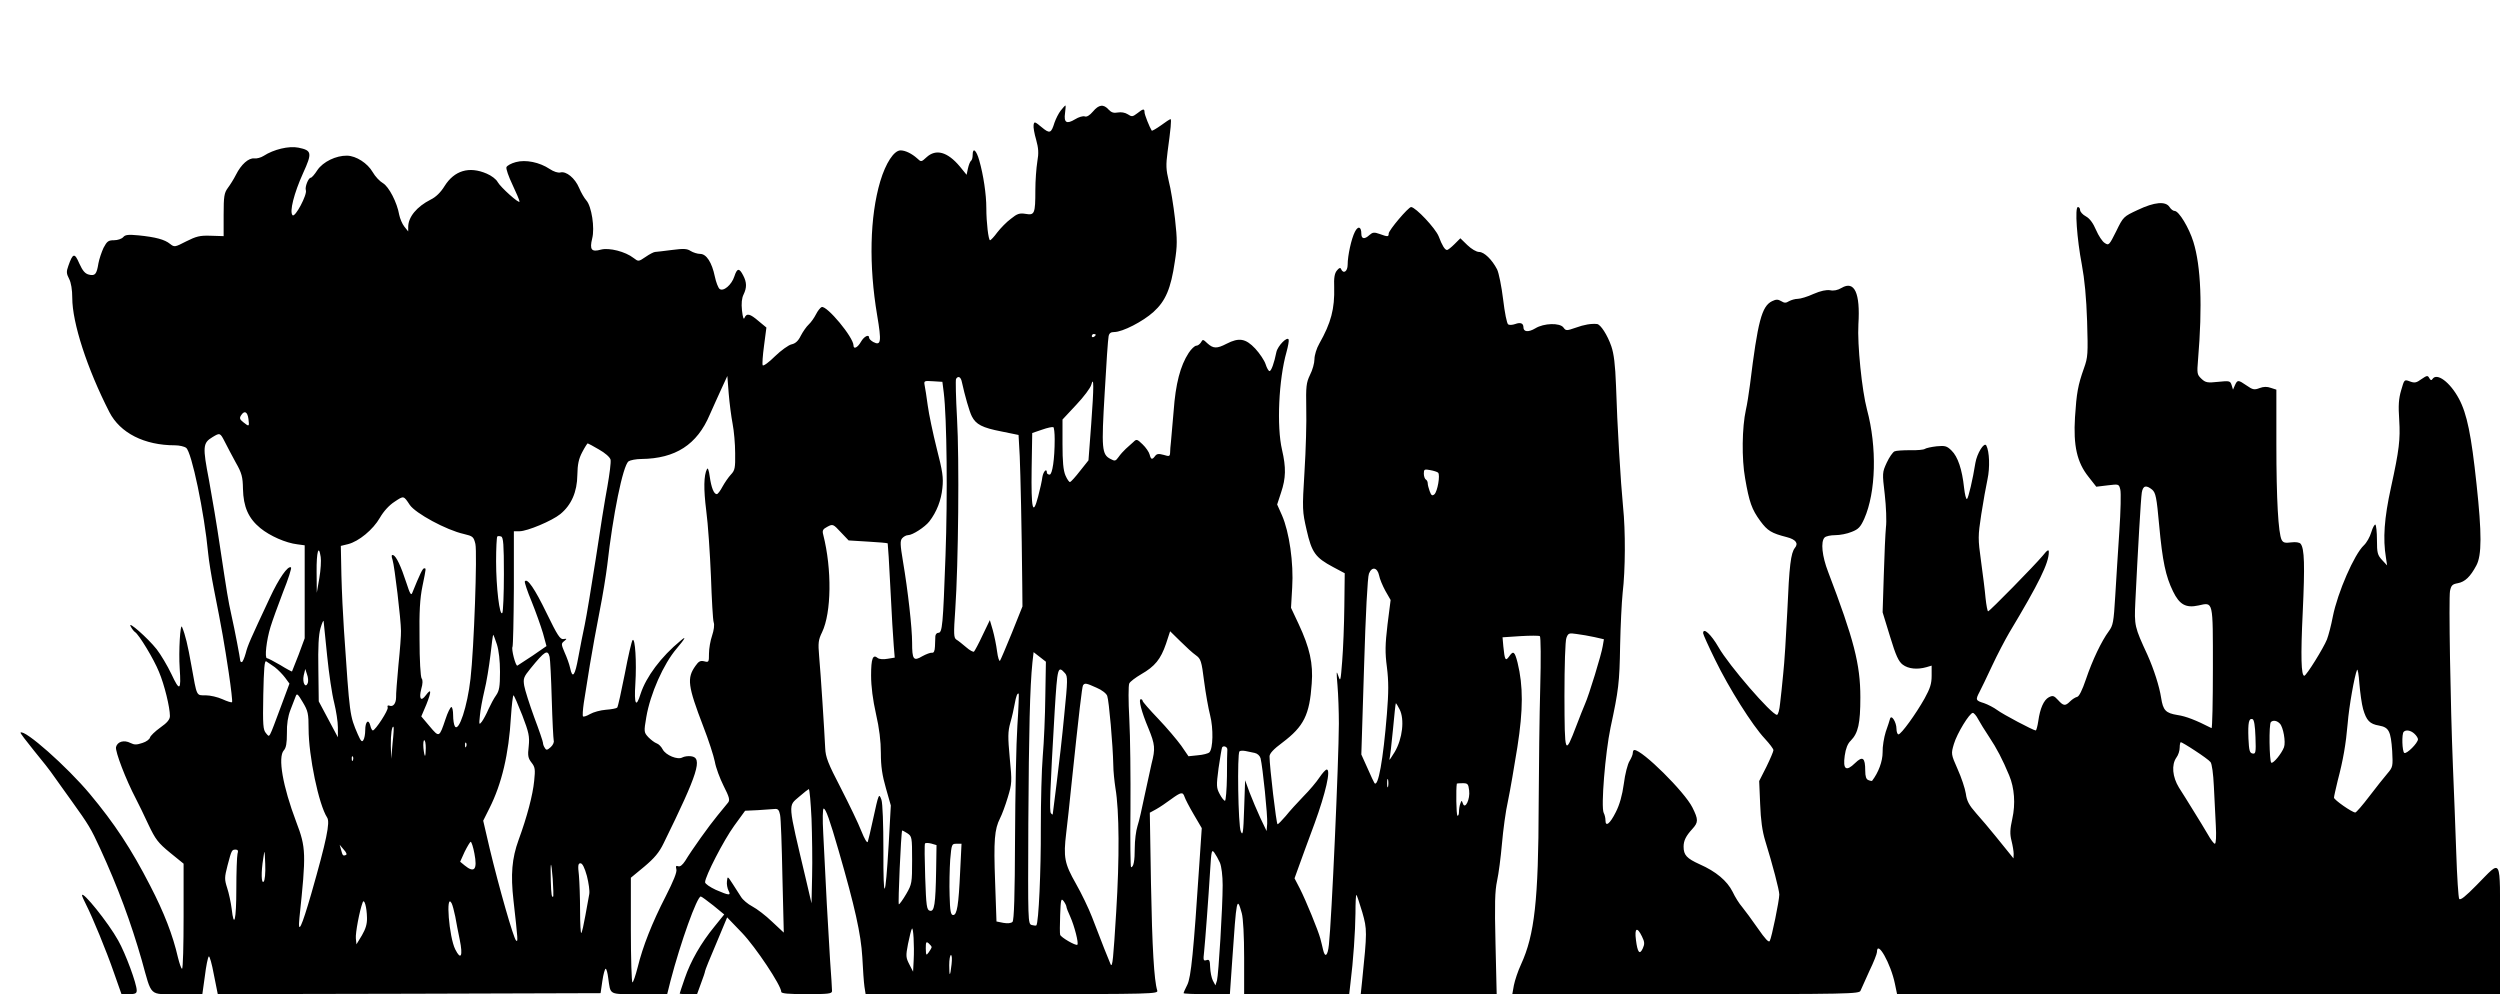 <?xml version="1.0" standalone="no"?>
<!DOCTYPE svg PUBLIC "-//W3C//DTD SVG 20010904//EN"
 "http://www.w3.org/TR/2001/REC-SVG-20010904/DTD/svg10.dtd">
<svg version="1.0" xmlns="http://www.w3.org/2000/svg"
 width="1280pt" height="509pt" viewBox="0 0 1280 509"
 preserveAspectRatio="xMidYMid meet">
<g transform="translate(0,509) scale(0.1,-0.1)"
fill="#000000" stroke="none">
<path d="M5431 4524 c-11 -14 -25 -42 -32 -62 -17 -55 -24 -58 -66 -23 -35 29
-38 30 -41 11 -2 -11 4 -45 13 -75 12 -44 14 -68 6 -113 -5 -31 -10 -97 -10
-145 0 -122 -4 -130 -50 -122 -31 5 -43 1 -75 -25 -22 -16 -53 -48 -70 -70
-16 -22 -33 -40 -37 -40 -8 0 -19 90 -19 165 0 70 -15 169 -36 243 -15 54 -34
70 -34 28 0 -14 -4 -27 -9 -30 -4 -3 -11 -20 -15 -38 l-7 -33 -35 43 c-63 75
-122 91 -170 47 -27 -25 -28 -25 -48 -6 -28 25 -61 41 -85 41 -34 0 -76 -65
-104 -158 -54 -182 -59 -431 -16 -686 23 -136 20 -158 -20 -137 -12 7 -21 16
-21 21 0 21 -26 8 -42 -20 -17 -30 -38 -40 -38 -19 0 42 -136 205 -163 197 -7
-3 -20 -19 -29 -37 -9 -18 -26 -42 -37 -52 -12 -11 -30 -37 -41 -58 -13 -27
-28 -40 -47 -44 -15 -3 -54 -31 -85 -61 -31 -31 -60 -52 -63 -46 -3 5 0 50 7
101 l12 92 -40 33 c-44 38 -61 42 -72 17 -4 -12 -9 1 -13 37 -4 37 -1 64 8 82
17 35 17 62 -2 98 -20 39 -31 38 -45 -5 -14 -44 -57 -80 -76 -64 -7 6 -18 34
-24 63 -15 72 -43 116 -75 116 -14 0 -36 7 -49 15 -18 12 -36 13 -97 5 -41 -5
-79 -10 -85 -10 -6 0 -28 -11 -48 -25 -37 -25 -37 -25 -62 -6 -42 33 -125 54
-167 43 -49 -14 -59 0 -45 57 14 54 -3 165 -30 195 -10 11 -27 40 -37 64 -21
50 -66 87 -96 79 -12 -3 -34 4 -55 18 -51 34 -122 49 -173 35 -23 -6 -45 -18
-48 -26 -3 -8 11 -48 31 -90 20 -42 36 -80 36 -86 0 -14 -97 73 -112 100 -7
14 -32 33 -56 43 -90 39 -166 16 -216 -64 -19 -31 -44 -56 -71 -69 -71 -36
-115 -89 -115 -140 l0 -23 -20 25 c-11 14 -22 41 -26 60 -11 64 -53 144 -83
162 -16 9 -40 34 -53 57 -26 45 -84 83 -131 84 -56 1 -123 -31 -152 -74 -14
-22 -29 -39 -34 -39 -12 0 -31 -48 -25 -64 8 -22 -55 -141 -68 -128 -17 17 7
112 54 216 47 103 45 116 -24 130 -49 10 -127 -9 -178 -42 -14 -9 -36 -15 -48
-13 -29 3 -67 -30 -94 -84 -11 -22 -30 -52 -42 -68 -18 -25 -21 -42 -21 -137
l0 -109 -66 2 c-56 2 -74 -3 -126 -29 -58 -30 -60 -30 -82 -13 -28 23 -74 35
-162 44 -53 5 -68 3 -78 -9 -8 -9 -29 -16 -47 -16 -29 0 -36 -5 -54 -39 -10
-22 -22 -57 -26 -79 -9 -56 -17 -66 -49 -58 -20 5 -32 20 -49 57 -24 56 -33
54 -56 -12 -11 -30 -10 -40 4 -67 10 -19 16 -56 16 -97 0 -128 76 -362 190
-585 55 -107 179 -170 336 -170 22 0 48 -6 57 -13 28 -20 93 -330 113 -542 3
-33 16 -114 29 -180 42 -211 53 -277 76 -428 12 -81 20 -150 17 -152 -3 -3
-25 4 -49 15 -24 11 -63 20 -86 20 -49 0 -44 -9 -73 152 -19 107 -31 157 -48
198 -9 23 -18 -126 -12 -212 8 -115 0 -120 -42 -30 -21 44 -55 101 -76 128
-46 58 -151 150 -133 117 6 -12 16 -25 22 -29 20 -12 97 -139 123 -204 28 -66
56 -182 56 -226 0 -17 -13 -34 -49 -59 -28 -20 -51 -43 -53 -51 -2 -9 -19 -22
-39 -28 -30 -10 -41 -10 -61 0 -33 17 -67 7 -74 -21 -5 -22 50 -166 102 -265
13 -25 42 -84 64 -132 36 -76 50 -94 111 -144 l69 -56 0 -269 c0 -148 -3 -269
-8 -269 -4 0 -13 26 -21 58 -26 114 -71 230 -142 367 -97 189 -183 319 -309
470 -117 140 -335 333 -355 314 -2 -2 29 -43 68 -91 40 -48 87 -108 105 -135
19 -26 58 -82 88 -123 89 -124 99 -141 147 -245 91 -198 157 -377 213 -572 53
-190 35 -173 184 -173 l126 0 13 93 c6 50 15 95 20 100 4 4 16 -38 26 -93 l20
-100 980 2 980 3 9 62 c5 35 13 63 17 63 4 0 10 -21 13 -47 13 -90 0 -83 160
-83 l142 0 17 68 c52 199 136 432 155 432 4 0 32 -21 64 -46 l56 -46 -50 -62
c-69 -84 -122 -177 -152 -265 -14 -41 -26 -76 -26 -78 0 -2 20 -3 44 -3 l45 0
20 55 c12 31 21 59 21 63 0 4 25 67 57 141 l56 134 76 -79 c70 -73 201 -270
201 -302 0 -9 37 -12 130 -12 111 0 130 2 130 16 0 8 -4 79 -10 157 -9 142
-24 412 -35 650 -4 71 -3 127 2 127 11 0 31 -57 77 -216 83 -287 114 -426 121
-544 3 -63 8 -132 11 -152 l6 -38 750 0 c729 0 749 1 743 19 -16 51 -26 219
-32 548 l-6 362 33 18 c18 10 52 33 76 51 51 37 60 39 69 12 3 -10 24 -51 47
-90 l41 -70 -12 -178 c-30 -457 -43 -586 -62 -624 -11 -21 -19 -40 -19 -43 0
-3 53 -5 119 -5 l118 0 12 173 c22 321 24 331 49 241 7 -25 12 -116 12 -228
l0 -186 269 0 269 0 6 53 c15 119 25 268 26 361 0 55 2 97 5 94 3 -3 16 -43
30 -89 25 -88 25 -98 -1 -352 l-7 -67 348 0 348 0 -6 258 c-5 206 -3 270 8
322 8 36 19 121 25 190 6 69 19 168 31 220 11 52 32 176 48 275 30 192 30 313
1 432 -15 59 -22 63 -44 31 -18 -25 -22 -17 -29 53 l-4 46 91 6 c50 3 95 3
100 0 5 -3 6 -119 2 -262 -4 -141 -7 -411 -8 -601 -1 -488 -21 -667 -90 -817
-16 -34 -32 -83 -37 -108 l-8 -45 889 0 c837 0 889 1 894 18 4 9 24 54 45 100
22 45 39 89 39 97 0 67 71 -59 92 -162 l11 -53 1543 0 1544 0 0 330 c0 385 12
361 -120 228 -57 -58 -83 -79 -89 -70 -4 7 -11 113 -15 235 -4 122 -12 321
-17 442 -13 322 -22 859 -15 899 6 29 12 35 40 40 37 7 64 33 95 91 28 52 28
165 1 415 -27 254 -49 361 -90 438 -46 86 -114 136 -136 101 -5 -8 -10 -6 -16
5 -8 15 -12 14 -40 -5 -26 -19 -35 -21 -59 -12 -29 11 -29 11 -45 -45 -13 -44
-15 -78 -10 -153 6 -99 0 -152 -42 -344 -35 -159 -42 -263 -26 -360 l6 -40
-26 28 c-23 25 -26 36 -26 102 0 41 -4 76 -8 79 -4 2 -14 -15 -21 -39 -7 -24
-24 -54 -38 -67 -49 -46 -134 -240 -159 -365 -8 -43 -22 -96 -30 -117 -17 -43
-105 -185 -116 -186 -16 0 -19 98 -8 326 11 239 9 326 -11 350 -6 7 -25 10
-48 7 -31 -4 -41 -2 -49 13 -17 34 -27 206 -27 489 l0 280 -28 9 c-19 7 -37 7
-58 -1 -26 -10 -35 -9 -66 13 -44 30 -47 30 -60 2 l-10 -23 -7 23 c-7 22 -11
23 -69 17 -55 -6 -65 -4 -86 16 -22 21 -23 27 -17 98 23 274 15 478 -24 603
-22 71 -74 158 -96 158 -8 0 -19 9 -26 20 -20 31 -77 26 -163 -15 -73 -34 -74
-35 -110 -109 -36 -72 -38 -74 -59 -60 -12 7 -32 38 -44 66 -15 35 -32 59 -52
70 -17 9 -30 24 -30 33 0 8 -5 15 -11 15 -17 0 -5 -165 20 -295 14 -75 23
-168 27 -290 5 -168 4 -184 -16 -240 -31 -87 -38 -127 -46 -251 -9 -146 10
-231 69 -305 l40 -51 58 7 c58 7 58 7 65 -22 4 -15 2 -111 -5 -213 -7 -102
-16 -251 -21 -332 -8 -134 -11 -150 -33 -180 -37 -50 -84 -148 -117 -246 -19
-56 -35 -88 -45 -90 -9 -2 -25 -12 -36 -23 -25 -25 -34 -24 -62 7 -21 23 -27
24 -47 14 -26 -14 -45 -57 -54 -122 -4 -27 -10 -48 -13 -48 -12 0 -169 83
-198 105 -16 12 -47 28 -67 35 -43 13 -44 17 -23 57 8 15 37 75 64 133 27 58
67 134 88 170 153 255 203 357 203 414 0 15 -8 10 -32 -20 -41 -49 -271 -284
-279 -284 -3 0 -9 30 -13 68 -3 37 -14 122 -23 188 -16 116 -16 128 1 240 10
66 25 147 32 180 13 60 10 142 -6 173 -11 20 -48 -41 -56 -89 -13 -83 -36
-180 -43 -185 -5 -2 -11 23 -15 58 -10 94 -32 159 -64 190 -24 24 -34 26 -76
22 -27 -3 -54 -9 -60 -13 -6 -5 -40 -8 -76 -7 -36 0 -72 -2 -80 -6 -9 -4 -27
-30 -40 -58 -23 -50 -23 -53 -10 -163 7 -62 10 -138 6 -168 -3 -30 -8 -140
-11 -245 l-6 -190 38 -124 c30 -99 44 -128 65 -144 29 -22 75 -26 121 -13 l27
8 0 -52 c0 -41 -8 -65 -36 -116 -45 -80 -120 -184 -134 -184 -5 0 -10 13 -10
28 0 34 -26 76 -33 52 -2 -8 -12 -39 -22 -67 -9 -29 -17 -76 -16 -105 0 -46
-21 -103 -54 -146 -1 -1 -10 0 -19 4 -11 4 -16 18 -16 48 0 67 -13 77 -52 39
-46 -45 -63 -33 -53 38 5 36 15 62 31 77 38 39 49 87 49 222 0 169 -33 296
-165 642 -31 80 -39 155 -18 176 7 7 31 12 55 12 23 0 61 7 84 17 34 13 45 25
64 67 60 136 66 366 14 559 -26 98 -50 333 -44 437 10 160 -20 225 -86 186
-20 -12 -41 -16 -59 -12 -19 3 -48 -3 -85 -19 -30 -14 -67 -25 -80 -25 -14 0
-34 -6 -45 -12 -16 -10 -24 -10 -40 0 -17 10 -26 10 -47 0 -53 -26 -73 -102
-113 -427 -6 -46 -15 -104 -21 -129 -20 -90 -22 -252 -4 -351 21 -122 34 -159
78 -219 37 -50 57 -62 135 -82 47 -12 61 -32 42 -55 -21 -26 -29 -91 -39 -325
-6 -124 -15 -268 -21 -320 -5 -52 -12 -121 -16 -152 -3 -32 -10 -58 -16 -58
-27 0 -247 254 -299 346 -38 66 -79 104 -79 72 0 -6 28 -68 62 -137 70 -144
190 -335 254 -403 24 -26 44 -52 44 -59 0 -6 -16 -44 -36 -85 l-37 -73 5 -118
c3 -82 11 -139 26 -188 38 -123 72 -253 72 -275 0 -30 -39 -221 -49 -238 -5
-9 -23 10 -61 65 -30 43 -66 92 -80 109 -15 17 -37 52 -49 78 -28 56 -85 104
-169 141 -66 30 -82 47 -82 90 0 31 12 55 45 91 31 34 31 48 0 110 -40 80
-256 294 -297 294 -5 0 -8 -7 -8 -15 0 -9 -8 -27 -17 -42 -9 -14 -23 -66 -29
-116 -8 -59 -22 -108 -41 -145 -30 -60 -53 -78 -53 -42 0 12 -4 29 -9 38 -15
30 8 308 35 437 41 191 46 229 49 420 2 99 8 221 13 270 14 117 15 317 2 441
-12 122 -30 418 -36 619 -4 109 -11 164 -24 202 -20 58 -55 112 -73 114 -30 3
-66 -3 -110 -19 -46 -16 -50 -16 -62 1 -18 25 -100 23 -144 -4 -35 -21 -61
-19 -61 5 0 21 -15 27 -42 17 -14 -5 -30 -6 -36 -2 -7 4 -18 61 -26 128 -8 66
-22 136 -31 154 -26 50 -66 89 -92 89 -14 0 -39 15 -60 35 l-36 35 -30 -30
c-17 -17 -34 -30 -38 -30 -11 0 -25 22 -43 70 -17 42 -117 148 -141 150 -14 0
-115 -119 -115 -136 0 -17 -5 -17 -46 -2 -28 10 -36 9 -52 -5 -26 -24 -42 -21
-42 7 0 36 -17 41 -33 9 -18 -35 -37 -122 -37 -168 0 -35 -22 -50 -34 -22 -3
8 -10 6 -21 -8 -12 -14 -16 -38 -14 -85 3 -111 -16 -183 -76 -289 -14 -24 -25
-60 -25 -80 0 -20 -10 -56 -23 -81 -19 -40 -21 -58 -19 -170 2 -69 -2 -215 -9
-325 -12 -194 -11 -203 11 -299 26 -115 45 -141 135 -189 l60 -32 -2 -170 c-1
-93 -6 -219 -11 -280 -8 -103 -9 -108 -20 -75 -10 30 -10 22 -4 -50 4 -47 7
-134 7 -195 -1 -202 -37 -1003 -51 -1132 -6 -58 -20 -69 -30 -25 -3 15 -10 41
-14 57 -11 41 -73 193 -105 256 l-27 52 22 61 c12 33 48 133 81 221 56 154 84
275 62 275 -6 0 -22 -18 -37 -40 -15 -23 -52 -67 -83 -98 -30 -31 -71 -76 -90
-100 -20 -23 -38 -42 -42 -42 -6 0 -41 296 -41 347 0 15 20 37 66 71 110 83
139 142 150 302 8 103 -10 183 -67 305 l-39 83 6 104 c8 126 -15 284 -52 369
l-25 56 20 61 c25 74 26 128 5 219 -28 119 -17 361 23 501 8 29 13 57 11 63
-6 19 -56 -31 -63 -64 -11 -55 -26 -97 -35 -97 -5 0 -14 16 -20 35 -6 19 -30
55 -53 80 -49 52 -83 58 -147 25 -50 -26 -68 -25 -98 2 -22 21 -24 22 -33 5
-6 -9 -16 -17 -24 -17 -8 0 -26 -17 -39 -37 -43 -66 -67 -158 -77 -298 -6 -71
-12 -143 -14 -160 -2 -16 -4 -40 -4 -52 -1 -20 -4 -21 -33 -12 -26 7 -35 6
-44 -6 -15 -20 -21 -19 -28 8 -3 12 -19 36 -36 52 -28 27 -31 28 -47 12 -10
-9 -27 -24 -39 -35 -11 -10 -28 -29 -37 -42 -15 -21 -19 -22 -41 -10 -45 23
-47 52 -30 339 8 146 17 276 20 289 3 16 11 22 29 22 42 0 147 54 201 103 62
56 89 120 109 257 13 82 13 112 1 220 -8 69 -22 156 -32 193 -14 59 -15 81 -6
150 16 117 21 167 15 167 -3 0 -25 -14 -49 -32 -24 -17 -45 -29 -47 -27 -11
17 -37 82 -37 94 0 20 -7 19 -37 -5 -24 -18 -28 -19 -49 -5 -14 9 -34 12 -51
9 -21 -4 -33 0 -47 15 -26 29 -50 26 -80 -10 -17 -20 -32 -29 -42 -25 -9 3
-31 -3 -50 -15 -43 -26 -58 -17 -51 32 3 22 4 39 2 39 -2 0 -13 -12 -24 -26z
m179 -1148 c0 -3 -4 -8 -10 -11 -5 -3 -10 -1 -10 4 0 6 5 11 10 11 6 0 10 -2
10 -4z m-1859 -456 c7 -36 13 -103 13 -150 1 -76 -1 -88 -22 -110 -13 -14 -32
-42 -43 -62 -11 -21 -24 -38 -29 -38 -15 0 -28 33 -36 89 -4 32 -10 48 -14 40
-17 -33 -18 -102 -4 -214 9 -66 19 -217 24 -335 4 -118 10 -225 14 -236 5 -13
1 -41 -8 -68 -9 -26 -16 -67 -16 -92 0 -44 -1 -46 -24 -40 -20 5 -29 0 -45
-23 -45 -63 -40 -102 40 -311 27 -69 53 -150 59 -180 5 -30 26 -86 45 -124 29
-57 33 -72 23 -85 -7 -9 -31 -38 -54 -66 -43 -52 -131 -175 -166 -233 -14 -21
-26 -31 -36 -27 -11 4 -13 0 -9 -16 4 -14 -15 -60 -54 -137 -71 -138 -118
-258 -144 -364 -11 -43 -23 -78 -27 -78 -4 0 -8 121 -8 268 l0 268 69 57 c51
43 76 72 99 120 177 360 201 438 140 445 -15 2 -35 -1 -44 -6 -24 -14 -85 11
-101 41 -7 14 -21 28 -31 31 -11 4 -29 18 -42 31 -23 25 -24 27 -11 103 20
119 88 273 156 352 44 52 51 67 20 40 -101 -83 -177 -186 -205 -272 -23 -75
-34 -56 -27 51 7 111 -1 237 -14 224 -5 -5 -23 -83 -40 -173 -18 -91 -35 -169
-39 -173 -4 -4 -30 -9 -58 -11 -27 -2 -64 -12 -81 -22 -17 -10 -33 -15 -36
-12 -3 3 -1 34 4 69 6 35 20 123 31 194 12 72 34 195 50 275 16 80 33 186 39
235 29 259 80 510 109 533 9 6 39 12 66 12 174 2 285 73 350 227 17 37 43 97
60 133 l30 65 7 -90 c4 -49 13 -119 20 -155z m1174 213 c15 -68 38 -150 51
-175 21 -41 53 -58 151 -77 l88 -18 6 -109 c4 -98 10 -350 13 -659 l1 -110
-54 -135 c-30 -74 -58 -139 -61 -143 -4 -5 -11 17 -15 48 -4 32 -14 80 -22
109 l-15 51 -37 -77 c-20 -43 -40 -80 -44 -84 -3 -4 -22 6 -40 22 -19 16 -41
34 -50 39 -14 9 -15 27 -6 155 16 235 21 769 9 978 -6 106 -8 197 -5 202 11
18 25 10 30 -17z m-93 -53 c16 -130 20 -532 9 -835 -13 -358 -16 -395 -37
-395 -8 0 -14 -8 -15 -17 0 -10 -1 -34 -2 -53 -1 -24 -6 -34 -16 -32 -7 1 -29
-7 -49 -18 -45 -27 -52 -17 -52 70 0 74 -21 264 -47 417 -14 84 -15 104 -4
117 8 9 21 16 30 16 23 0 86 41 109 70 38 49 61 109 67 171 6 54 1 86 -29 203
-19 76 -40 175 -46 220 -6 44 -13 91 -16 104 -4 22 -2 23 43 20 l48 -3 7 -55z
m755 -161 l-14 -186 -43 -54 c-23 -30 -46 -55 -51 -57 -4 -2 -15 13 -24 34
-11 26 -15 71 -15 161 l0 125 70 75 c39 41 73 87 77 102 14 51 14 -10 0 -200z
m-4315 26 c5 -40 4 -41 -26 -17 -18 14 -21 21 -12 35 17 27 33 20 38 -18z
m4128 -104 c0 -102 -12 -181 -26 -181 -8 0 -14 5 -14 10 0 25 -18 7 -23 -22
-2 -18 -12 -64 -22 -101 -27 -103 -36 -65 -33 144 l3 182 50 17 c28 10 53 15
58 13 4 -2 7 -30 7 -62z m-4249 -13 c12 -24 37 -71 56 -106 31 -54 36 -74 37
-135 2 -92 28 -151 89 -201 49 -40 130 -76 190 -83 l37 -5 0 -238 0 -238 -31
-84 c-18 -45 -33 -84 -34 -86 -1 -1 -28 13 -60 33 -33 19 -63 35 -68 35 -13 0
-3 92 18 160 9 30 38 110 64 178 27 67 45 124 41 127 -16 10 -62 -56 -108
-155 -102 -218 -113 -242 -124 -285 -7 -25 -16 -45 -20 -45 -4 0 -8 3 -8 8 -1
14 -28 157 -45 232 -18 82 -21 102 -60 360 -14 96 -39 245 -55 332 -33 171
-32 190 18 220 38 23 39 23 63 -24z m1915 -39 c32 -18 56 -39 60 -52 3 -13 -5
-74 -16 -137 -12 -63 -39 -231 -60 -373 -22 -141 -47 -292 -56 -335 -9 -42
-24 -117 -33 -167 -17 -95 -30 -113 -42 -55 -4 19 -17 55 -28 79 -18 42 -18
46 -3 58 16 13 15 14 -3 11 -17 -3 -31 19 -86 132 -61 126 -100 183 -112 163
-2 -4 13 -51 35 -103 21 -52 47 -125 58 -162 l18 -66 -71 -49 c-40 -26 -75
-49 -78 -51 -9 -4 -32 85 -25 96 3 6 6 141 7 301 l0 291 29 0 c39 0 166 53
209 88 56 46 86 113 87 200 1 55 7 83 25 117 13 25 26 45 28 45 2 0 28 -14 57
-31z m4297 -119 c12 -11 -3 -97 -19 -111 -11 -9 -16 -6 -24 16 -5 14 -10 32
-10 40 0 8 -4 17 -10 20 -5 3 -10 17 -10 30 0 22 3 24 33 18 17 -3 36 -9 40
-13z m3656 -87 c18 -16 23 -38 36 -183 17 -184 33 -260 71 -338 33 -68 66 -86
130 -72 77 17 74 29 74 -322 0 -170 -3 -308 -7 -306 -80 41 -132 61 -174 67
-61 10 -74 24 -84 88 -9 59 -37 146 -70 220 -66 143 -68 149 -62 273 13 265
28 527 33 558 6 36 22 40 53 15z m-8921 -78 c29 -43 187 -129 277 -149 46 -11
50 -14 59 -51 10 -44 -7 -535 -25 -690 -16 -142 -60 -275 -80 -244 -5 8 -9 33
-9 57 0 23 -4 42 -9 42 -5 0 -19 -28 -30 -62 -32 -95 -32 -95 -81 -37 l-43 51
26 61 c27 68 26 86 -3 47 -25 -34 -36 -18 -23 33 8 27 8 46 2 53 -6 7 -11 96
-11 201 -2 142 2 208 15 272 20 98 19 91 8 91 -7 0 -22 -31 -60 -125 -6 -16
-12 -6 -30 50 -28 86 -52 137 -68 143 -9 2 -10 -4 -3 -25 10 -31 43 -307 43
-363 1 -19 -5 -98 -13 -175 -7 -77 -13 -151 -12 -165 0 -31 -15 -51 -34 -43
-9 3 -12 0 -9 -9 5 -13 -63 -117 -76 -118 -4 0 -10 11 -13 25 -9 36 -26 21
-26 -23 0 -20 -4 -44 -10 -52 -7 -11 -13 -4 -28 30 -42 98 -41 92 -71 535 -5
72 -11 198 -13 280 l-3 150 37 9 c55 14 128 74 163 135 19 33 47 64 75 82 48
32 46 32 78 -16z m2345 -188 c55 -3 100 -7 102 -9 1 -2 8 -106 14 -233 6 -126
14 -257 17 -291 l5 -61 -37 -6 c-21 -4 -43 -2 -50 4 -25 21 -34 -2 -34 -89 0
-57 9 -126 25 -197 17 -74 25 -140 25 -201 0 -68 7 -114 26 -180 l25 -88 -11
-200 c-17 -289 -28 -302 -27 -31 0 137 -4 242 -10 260 -13 36 -14 33 -43 -100
-12 -55 -24 -107 -27 -115 -3 -9 -17 15 -33 55 -15 39 -63 138 -105 220 -66
127 -78 158 -80 205 -4 86 -23 383 -31 470 -6 69 -4 84 15 123 48 100 51 322
6 499 -6 22 -2 29 21 41 28 15 30 14 69 -28 l40 -42 98 -6z m-1863 -166 c0
-102 -4 -192 -8 -199 -14 -21 -32 133 -32 264 0 66 3 123 6 127 3 3 12 3 20 0
11 -4 14 -41 14 -192z m-938 87 c3 -18 0 -67 -7 -108 l-13 -75 -1 108 c-1 102
11 143 21 75z m5419 -94 c3 -18 18 -53 32 -79 l27 -47 -16 -126 c-12 -103 -13
-142 -3 -218 9 -72 9 -128 0 -239 -19 -235 -45 -380 -64 -354 -2 2 -18 36 -35
75 l-32 71 14 449 c8 271 18 460 25 477 15 38 43 32 52 -9z m-5386 -412 c9
-90 25 -198 36 -240 10 -41 19 -98 19 -126 l0 -51 -49 92 -49 92 -2 163 c-2
115 1 177 11 212 8 27 15 43 16 35 1 -8 9 -88 18 -177z m4448 3 c25 -18 29
-29 42 -133 8 -62 22 -140 31 -175 17 -67 15 -170 -4 -189 -6 -6 -33 -13 -59
-15 l-48 -5 -37 54 c-21 29 -74 92 -118 138 -44 46 -80 87 -80 92 0 4 -4 8 -9
8 -13 0 3 -64 39 -149 34 -83 36 -104 16 -181 -7 -30 -23 -104 -36 -165 -12
-60 -28 -130 -36 -154 -8 -25 -14 -75 -14 -112 0 -67 -6 -99 -19 -99 -3 0 -5
134 -3 297 1 164 -1 372 -6 463 -5 91 -5 172 0 181 4 9 32 30 61 47 70 40 100
77 127 156 l21 64 52 -51 c29 -29 64 -61 80 -72z m2041 93 l48 -11 -6 -35 c-6
-41 -71 -253 -91 -297 -7 -16 -27 -66 -44 -111 -59 -154 -60 -152 -61 153 0
154 4 283 10 297 9 24 13 26 52 20 24 -3 65 -10 92 -16z m-5620 -37 c10 -31
16 -84 16 -141 0 -76 -4 -97 -20 -120 -11 -15 -28 -47 -39 -71 -10 -24 -26
-53 -34 -64 -14 -18 -15 -16 -10 30 2 28 13 85 23 128 11 43 24 125 31 182 6
58 13 105 14 105 2 0 10 -22 19 -49z m270 -64 c3 -13 8 -111 11 -218 3 -107 8
-201 10 -210 3 -9 -4 -24 -15 -34 -18 -16 -23 -17 -30 -5 -6 8 -10 20 -10 27
0 6 -20 65 -45 131 -24 66 -47 138 -51 161 -6 37 -3 45 32 88 74 91 88 99 98
60z m2538 -203 c-1 -99 -7 -235 -13 -304 -6 -69 -10 -235 -10 -370 1 -216 -11
-486 -23 -498 -3 -2 -13 -1 -24 2 -19 6 -19 19 -17 519 3 479 8 698 21 825 l6
53 31 -24 32 -25 -3 -178z m-3945 150 c17 -13 41 -38 53 -54 l22 -30 -42 -113
c-67 -179 -58 -163 -78 -141 -15 17 -17 41 -14 197 3 133 6 176 15 171 7 -4
26 -18 44 -30z m10692 -214 c17 -59 34 -77 82 -85 50 -9 60 -28 67 -130 4 -79
4 -82 -25 -116 -16 -19 -58 -71 -92 -116 -35 -46 -67 -83 -72 -83 -16 0 -109
65 -109 76 0 6 9 45 19 87 28 106 42 187 51 292 7 88 35 245 48 275 3 8 9 -23
12 -70 4 -47 12 -105 19 -130z m-10523 133 c-12 -30 -29 2 -21 39 l8 33 9 -28
c6 -15 7 -35 4 -44z m3877 50 c14 -16 14 -35 -4 -213 -10 -107 -28 -265 -39
-350 -11 -85 -20 -157 -20 -159 0 -3 -4 -1 -9 5 -9 9 -5 114 19 524 14 226 16
234 53 193z m161 -74 c27 -11 51 -30 55 -42 9 -24 29 -253 31 -352 0 -33 6
-87 11 -120 20 -117 21 -360 4 -633 -15 -244 -19 -284 -28 -271 -3 5 -54 133
-96 244 -17 44 -54 121 -82 170 -59 104 -65 135 -50 260 6 50 18 158 26 240
41 390 55 507 60 516 9 13 16 12 69 -12z m-4034 -210 c0 -139 52 -389 95 -455
16 -24 -3 -116 -81 -389 -50 -173 -70 -216 -61 -125 35 330 34 360 -16 491
-70 185 -95 332 -64 367 12 13 16 37 16 88 -1 47 5 85 18 119 11 28 23 59 27
70 6 17 11 12 36 -30 27 -45 30 -59 30 -136z m3629 16 c-6 -88 -11 -348 -12
-577 -1 -292 -5 -420 -13 -428 -7 -7 -25 -9 -47 -5 l-35 7 -7 202 c-8 215 -3
270 25 326 10 19 28 68 40 108 21 70 22 79 10 200 -10 109 -10 135 3 182 9 30
18 73 22 95 7 40 14 59 21 53 1 -2 -1 -76 -7 -163z m-2535 53 c34 -89 38 -108
33 -159 -6 -48 -3 -61 14 -83 19 -24 20 -35 14 -94 -7 -72 -36 -183 -80 -303
-34 -94 -41 -176 -26 -309 23 -205 24 -216 13 -205 -13 12 -87 271 -135 471
l-33 142 32 64 c63 125 99 277 110 468 4 61 10 110 13 110 3 0 23 -46 45 -102z
m4492 30 c26 -51 15 -150 -25 -218 -18 -30 -30 -47 -27 -37 3 10 11 78 18 152
7 74 13 135 15 135 1 0 10 -14 19 -32z m2962 -50 c9 -17 35 -59 57 -92 38 -57
68 -114 102 -196 27 -64 33 -146 16 -222 -12 -54 -13 -78 -4 -113 6 -24 11
-54 11 -67 l-1 -23 -20 25 c-11 14 -44 54 -72 89 -29 36 -73 88 -99 117 -37
42 -48 63 -53 101 -4 26 -23 83 -42 125 -34 77 -34 78 -19 129 16 54 80 159
97 159 5 0 18 -14 27 -32z m1420 -92 c3 -80 1 -87 -15 -84 -15 3 -18 15 -21
77 -3 82 2 105 21 99 8 -3 13 -33 15 -92z m125 69 c17 -17 31 -94 21 -121 -12
-32 -55 -85 -65 -79 -10 7 -13 198 -2 208 11 11 31 8 46 -8z m-9663 -100 l-7
-80 -2 67 c-1 58 6 105 14 96 2 -2 0 -39 -5 -83z m10352 48 c10 -9 18 -22 18
-28 0 -19 -58 -77 -70 -70 -11 7 -14 98 -3 108 11 12 36 8 55 -10z m-10182
-73 c0 -22 -2 -40 -4 -40 -2 0 -6 18 -8 40 -2 22 0 40 4 40 5 0 8 -18 8 -40z
m207 8 c-3 -8 -6 -5 -6 6 -1 11 2 17 5 13 3 -3 4 -12 1 -19z m8851 -21 c37
-24 73 -50 80 -59 7 -9 14 -59 17 -124 3 -60 7 -151 10 -201 3 -54 1 -93 -5
-93 -5 0 -21 21 -36 48 -15 26 -48 80 -73 120 -25 41 -59 95 -75 120 -33 54
-39 116 -13 153 10 13 17 36 17 51 0 16 3 28 6 28 3 0 36 -19 72 -43z m-4954
5 c-1 -7 -2 -68 -2 -137 -1 -69 -6 -125 -10 -125 -5 0 -17 15 -27 34 -17 32
-18 42 -6 133 8 54 16 102 18 106 7 12 28 3 27 -11z m140 -17 c14 -3 26 -14
30 -27 11 -44 37 -297 34 -335 l-3 -38 -32 67 c-17 37 -42 96 -55 130 l-23 63
-5 -145 c-4 -127 -7 -141 -17 -117 -14 30 -19 398 -7 410 4 4 18 4 30 2 13 -3
35 -7 48 -10z m-4617 -37 c-3 -8 -6 -5 -6 6 -1 11 2 17 5 13 3 -3 4 -12 1 -19z
m5300 -135 c-3 -10 -5 -2 -5 17 0 19 2 27 5 18 2 -10 2 -26 0 -35z m415 -20
c6 -45 -21 -100 -32 -67 -6 17 -7 17 -13 0 -4 -10 -7 -29 -7 -42 0 -14 -4 -23
-8 -20 -6 4 -8 137 -3 164 1 1 14 2 30 2 26 0 29 -4 33 -37z m-3367 -145 c3
-84 5 -216 3 -293 l-3 -140 -28 120 c-96 406 -93 375 -34 427 23 20 45 37 48
38 4 0 10 -69 14 -152z m-161 20 c4 -18 9 -161 12 -318 l7 -285 -60 56 c-32
31 -78 66 -101 78 -23 12 -49 34 -58 49 -10 15 -29 45 -43 67 -26 40 -26 40
-29 13 -2 -15 2 -36 8 -48 14 -26 4 -26 -65 4 -30 14 -55 31 -55 39 0 30 96
216 149 289 l56 77 65 3 c36 2 75 5 86 6 17 2 23 -5 28 -30z m676 -232 c0
-116 -1 -123 -30 -173 -17 -29 -34 -53 -38 -53 -5 0 11 364 17 378 0 1 12 -5
26 -14 24 -16 25 -19 25 -138z m-2241 34 c16 -82 0 -102 -50 -61 l-23 19 23
51 c14 28 28 51 31 51 4 0 13 -27 19 -60z m2364 -86 c-3 -175 -9 -213 -32
-207 -16 4 -19 22 -24 171 -3 91 -4 169 -1 173 2 4 16 4 32 0 l27 -8 -2 -129z
m123 -6 c-8 -174 -16 -223 -36 -223 -12 0 -16 20 -18 100 -2 55 0 137 3 183 7
80 8 82 32 82 l26 0 -7 -142z m-3146 84 c-14 -5 -16 -3 -24 28 l-7 25 21 -25
c14 -15 18 -26 10 -28z m-554 6 c-3 -13 -6 -94 -6 -180 0 -159 -12 -207 -24
-100 -4 31 -14 79 -23 106 -14 44 -14 53 2 115 21 80 22 81 42 81 11 0 14 -6
9 -22z m134 -142 c-12 -12 -14 47 -2 120 7 47 7 46 10 -30 2 -46 -2 -84 -8
-90z m4896 97 c8 -19 14 -67 14 -115 0 -113 -21 -457 -29 -488 l-8 -25 -13 24
c-7 14 -13 44 -14 68 -1 36 -4 42 -19 37 -16 -5 -17 0 -12 43 6 59 22 271 31
418 6 100 8 107 21 90 8 -11 21 -34 29 -52z m-3413 -172 c-8 -11 -11 10 -13
79 -3 105 2 111 10 10 3 -47 4 -87 3 -89z m172 104 c9 -36 15 -77 12 -93 -3
-15 -12 -64 -20 -110 -8 -45 -17 -86 -21 -89 -3 -3 -6 48 -6 114 0 66 -3 148
-6 182 -6 50 -4 61 8 61 10 0 21 -22 33 -65z m2455 -157 c0 -5 9 -29 20 -52
21 -47 44 -136 36 -143 -7 -7 -85 38 -88 51 -2 6 -2 52 0 101 3 81 5 88 18 71
8 -11 14 -24 14 -28z m-3581 -57 c1 -32 -7 -57 -26 -90 l-28 -46 -3 30 c-3 26
19 144 35 185 8 21 21 -24 22 -79z m452 6 c5 -28 15 -82 23 -119 17 -83 6
-107 -23 -49 -32 63 -50 293 -19 237 5 -9 13 -40 19 -69z m2347 -224 l-3 -58
-19 37 c-18 35 -19 43 -7 105 8 38 16 73 20 78 7 12 13 -85 9 -162z m3729 122
c14 -28 14 -39 4 -61 -16 -35 -27 -21 -35 44 -8 61 6 69 31 17z m-3637 -54 c0
-4 -7 -16 -15 -27 -13 -18 -14 -16 -15 20 0 33 2 37 15 26 8 -7 15 -16 15 -19z
m102 -88 c-7 -65 -12 -67 -12 -5 0 29 4 52 9 52 5 0 6 -21 3 -47z"/>
<path d="M420 506 c0 -4 9 -25 20 -46 34 -67 105 -239 144 -352 l38 -108 39 0
c32 0 39 4 39 19 0 34 -57 189 -95 256 -49 89 -185 258 -185 231z"/>
</g>
</svg>